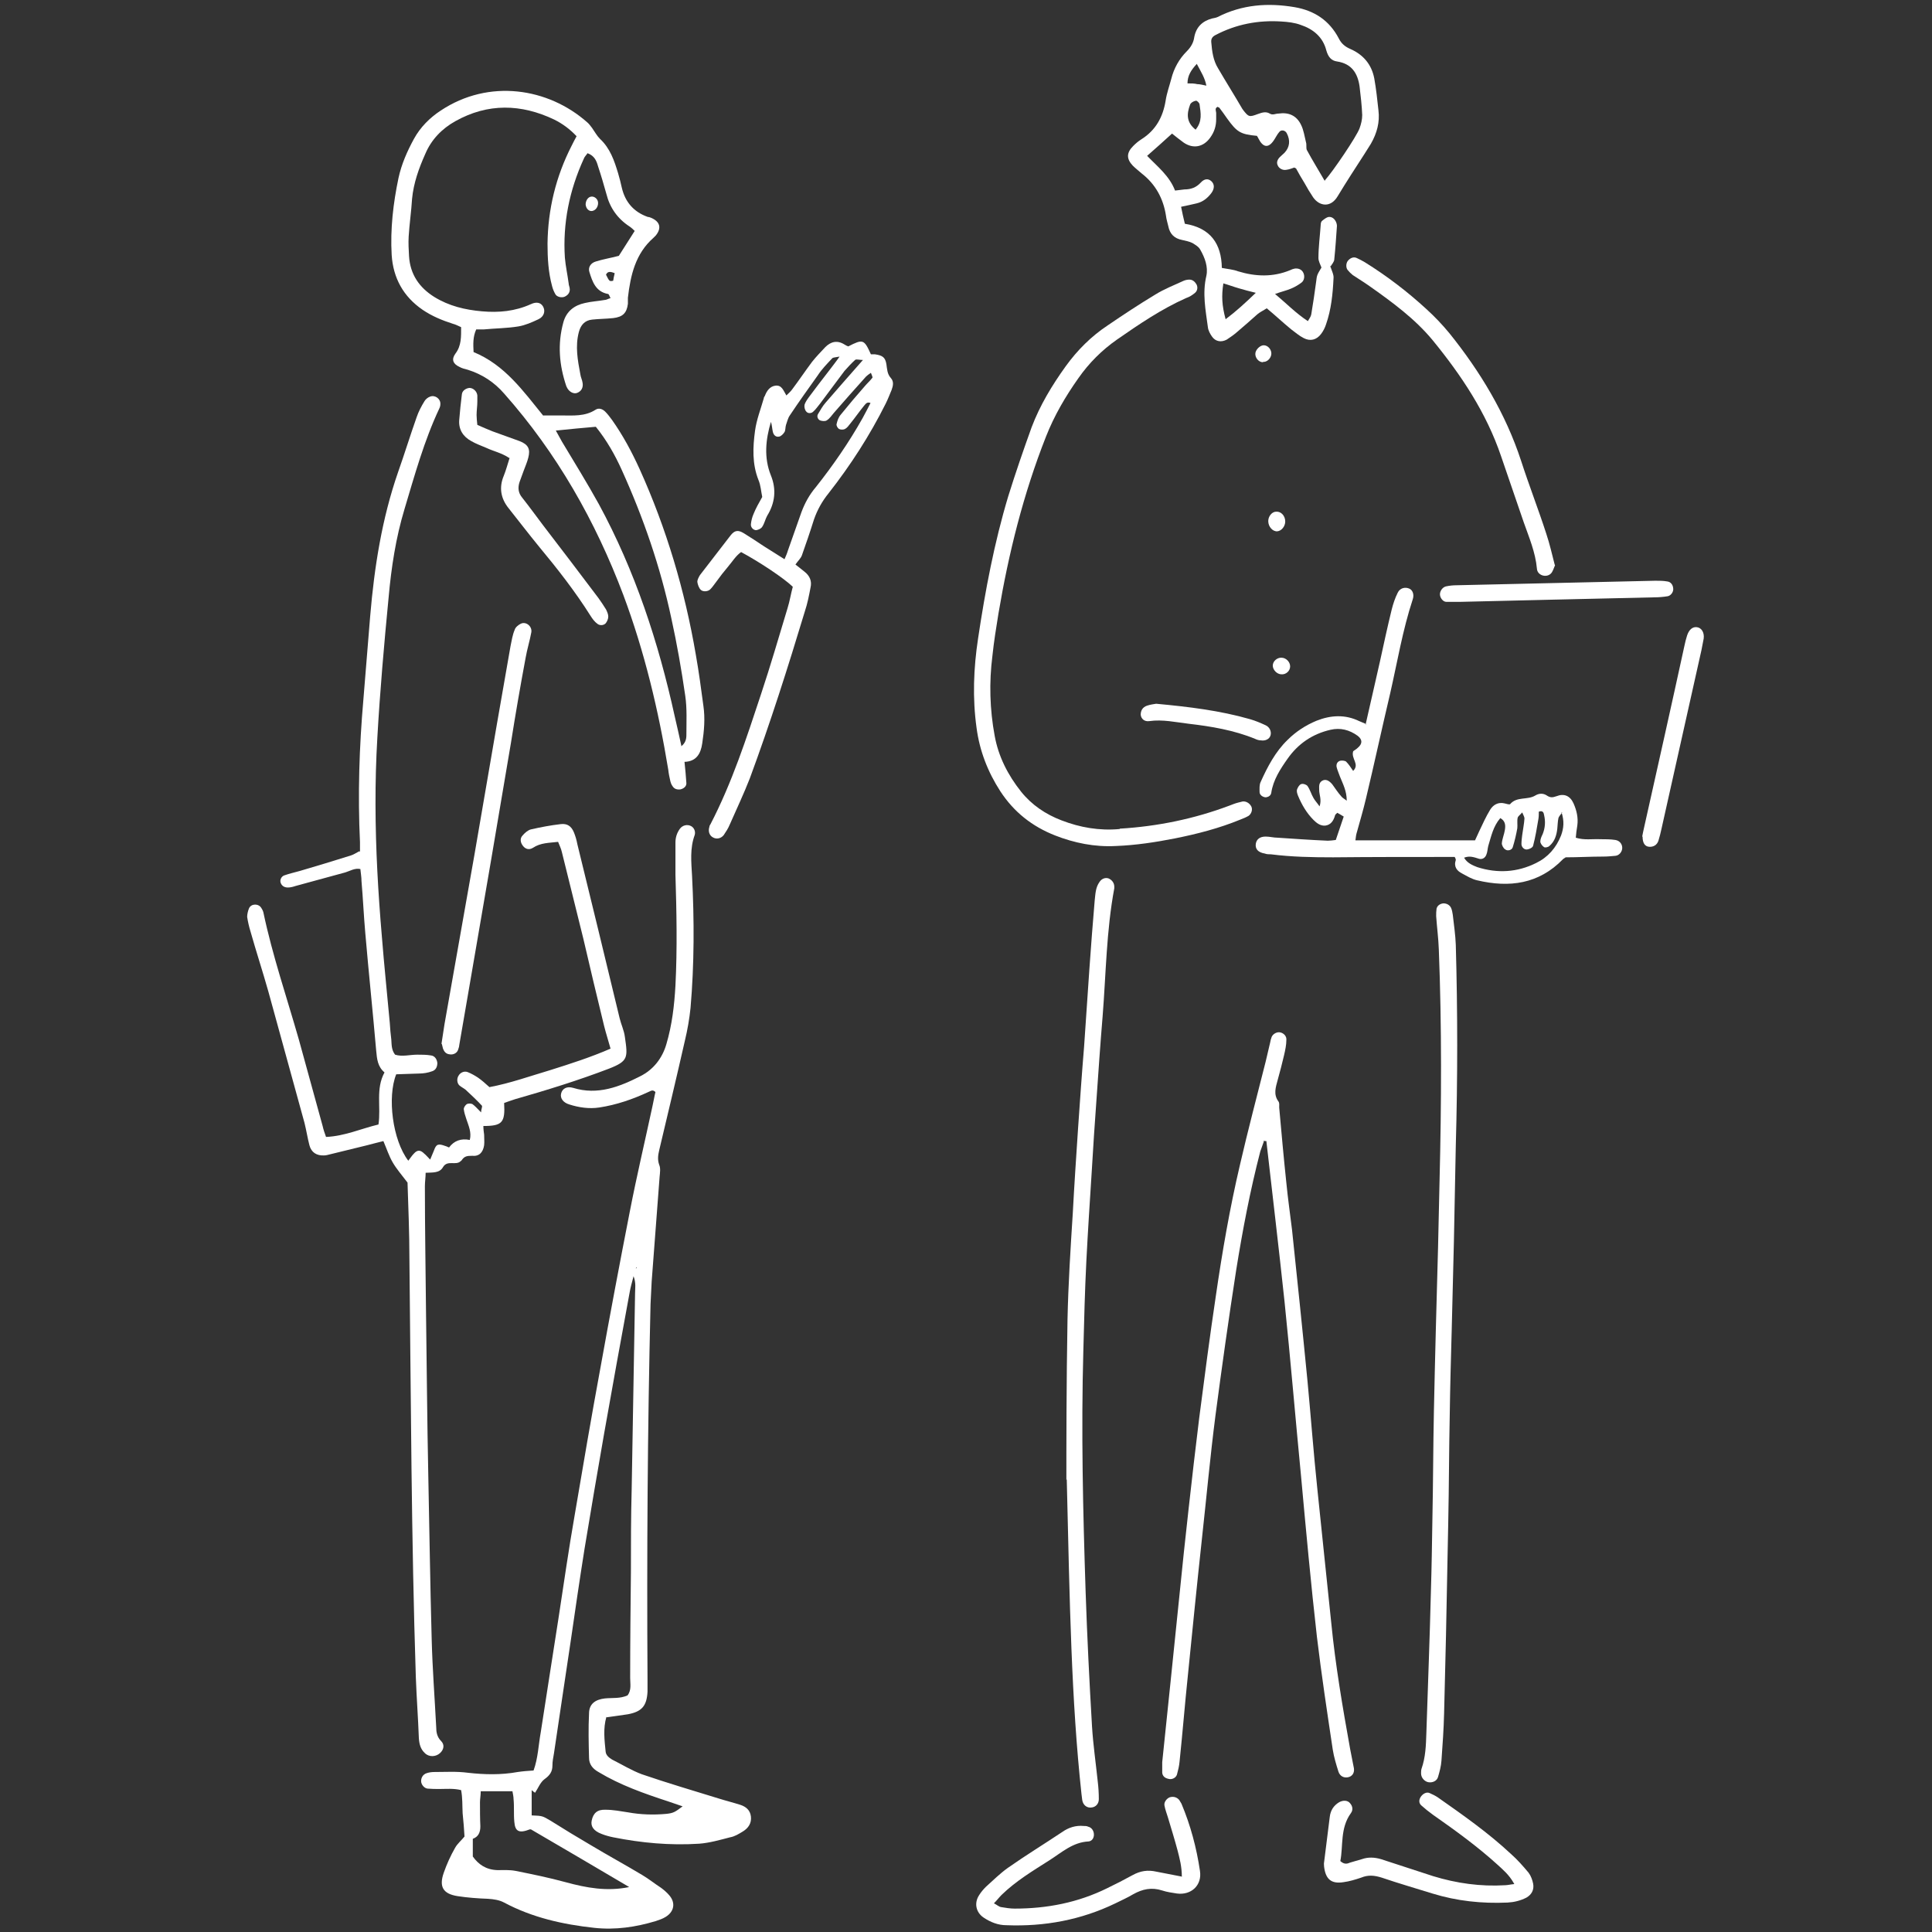 <?xml version="1.0" encoding="UTF-8"?>
<svg id="_レイヤー_1" data-name="レイヤー 1" xmlns="http://www.w3.org/2000/svg" version="1.1" viewBox="0 0 512 512">
  <rect x="0" y="0" width="512" height="512" fill="#333333" stroke="none"/>
  <defs>
    <style>
      .cls-1 {
        fill: #fff;
        fill-rule: evenodd;
        stroke-width: 0px;
      }
    </style>
  </defs>
  <g>
    <path class="cls-1" d="M160.7,455c-.9,3.1-.5,6.2-.2,9.2.1,1,.9,1.6,1.7,2.1,2.6,1.3,5.2,2.9,7.9,3.9,6.7,2.3,13.5,4.3,20.3,6.4,1.9.6,3.9,1.1,5.8,1.7,1.5.5,2.6,1.4,2.8,3.1.2,1.8-.7,3.1-2.2,4-1,.6-2.1,1.3-3.3,1.5-2.7.7-5.5,1.5-8.2,1.7-7.7.5-15.3-.2-22.8-1.7-1-.2-2.1-.5-3.1-.9-2.1-.8-2.9-2-2.6-3.5.4-2,1.5-3,3.7-2.9,2,0,4,.4,6,.7,3.3.6,6.7.7,10,.4,2-.2,2.4-.5,4.4-2-1.4-.5-2.6-.9-3.8-1.3-6.4-2.1-12.7-4.3-18.5-7.8-1.6-.9-2.5-2.1-2.5-3.8-.1-3.9-.2-7.8,0-11.7,0-2.5,1.6-3.7,4.2-4,2-.2,4,.1,6-.8,1.1-1.4.7-3.1.7-4.6,0-9.4.1-18.8.2-28.2,0-7.3,0-14.5.2-21.8.3-17.3.6-34.6.9-52,0-1.3.3-2.6-.4-4.5-.5,1.9-.8,3-1,4.1-2.3,12.5-4.6,25.1-6.8,37.6-1.8,10.2-3.5,20.4-5.2,30.6-1.3,8.2-2.5,16.4-3.7,24.7-1.5,9.8-2.9,19.6-4.4,29.5-.2,1.1-.4,2.1-.4,3.2,0,1.6-.7,2.6-2.1,3.6-1.1.8-1.7,2.4-2.5,3.6-.3-.2-.6-.4-.9-.7v6.7c3,.1,2.9.2,5,1.4,3.5,2.2,7.1,4.4,10.7,6.5,4.5,2.7,9.1,5.2,13.6,7.9,1.7,1,3.3,2.3,5,3.4.8.6,1.5,1.2,2.1,1.9,1.8,2,1.4,4.4-.9,5.8-.8.5-1.7.8-2.6,1.1-5.3,1.6-10.7,2.4-16.3,1.8-8.3-.9-16.4-2.7-23.9-6.7-1.3-.7-2.8-.9-4.3-1-2.7-.1-5.4-.3-8-.7-3.9-.6-5-2.5-3.7-6.2.8-2.3,1.8-4.5,3-6.6.6-1.1,1.7-2,2.5-3-.1-2-.3-4.1-.5-6.2-.1-2,0-4-.4-6.1-2-.5-3.9-.3-5.7-.3-1.1,0-2.1,0-3.2-.1-.9-.1-1.7-1.1-1.7-2,0-.9.5-1.8,1.5-2.1.6-.2,1.3-.3,2-.3,3,0,5.9-.2,8.9.2,4.4.5,8.8.6,13.2-.2,1.3-.2,2.7-.3,4.2-.4,1.2-3.3,1.3-6.8,1.9-10.1,1.6-10.1,3.1-20.2,4.7-30.2,1.4-9.1,2.7-18.3,4.3-27.4,2.2-13,4.4-25.9,6.8-38.9,2.5-13.9,5.1-27.7,7.8-41.5,1.8-9.3,4-18.6,6-27.9.3-1.3.5-2.6.8-3.8-.8-.8-1.3-.2-1.9,0-4.1,1.9-8.4,3.4-13,4.1-2.7.4-5.4,0-7.9-.8-1.7-.5-2.5-1.7-2.2-2.9.3-1.3,1.5-2,3.2-1.5,6.5,2,12.3-.3,17.8-3.1,3.4-1.7,5.8-4.7,6.9-8.5,1.5-5.1,2.1-10.2,2.4-15.5.5-9.8.3-19.6,0-29.4,0-2.8,0-5.6,0-8.5,0-1.4.4-2.6,1.2-3.7.7-.9,1.9-1.2,2.9-.7.8.4,1.3,1.4,1,2.4-1.3,3.5-.9,7.2-.7,10.8.6,11.7.6,23.4-.4,35-.3,2.9-.8,5.8-1.5,8.7-2.2,9.7-4.5,19.3-6.8,29-.3,1.3-.5,2.5,0,3.9.4.9.2,2.1.1,3.2-.7,9.2-1.4,18.5-2.1,27.7-.1,2-.2,4-.3,6-.8,33.2-1,66.3-.8,99.5,0,1.1,0,2.2,0,3.2-.2,3.8-1.5,5.3-5.2,6-1.8.3-3.7.5-5.6.8ZM166.6,500c-8.6-5.1-17.2-10.1-25.9-15.2,0,0-.2,0-.3,0-2.8,1.1-3.9.6-4.1-2-.2-2,0-4-.2-6,0-.7-.2-1.5-.3-2.1h-8.4c0,1.1-.2,2-.2,2.9,0,2.1,0,4.3.1,6.4,0,1.7-.6,2.8-2,3.3v4.7c1.5,2.1,3.5,3.5,6.5,3.6,1.6,0,3.2-.1,4.8.2,4.5.9,8.9,1.8,13.3,3,5.5,1.5,10.9,2.5,16.8,1.3ZM168.7,336v-.2c-.1,0-.2.4-.2.4l.2-.2Z"/>
    <path class="cls-1" d="M95.4,225.7c0-.9,0-1.7,0-2.5-.6-12.6-.2-25.2.9-37.8.6-7.4,1.2-14.7,1.8-22.1,1.1-13,3.1-25.8,7.4-38.2,1.7-4.8,3.2-9.7,4.9-14.5.5-1.5,1.3-3,2.1-4.3.3-.5.9-1,1.5-1.2,1.3-.5,2.8.6,2.7,2,0,.4-.1.8-.3,1.2-4,8.5-6.5,17.6-9.2,26.6-2.3,7.6-3.5,15.5-4.2,23.3-1.2,12.4-2.3,24.9-3,37.3-.7,11.8-.6,23.6,0,35.4.3,5.8.7,11.5,1.2,17.3.6,7.6,1.4,15.2,2.1,22.9.1,1.5.2,2.9.4,4.4.1,1.3,0,2.7,1,4,1.9.6,3.9,0,5.9,0,1.2,0,2.4,0,3.6.2,1,.1,1.6,1,1.7,2,0,1-.4,1.9-1.4,2.2-1.1.4-2.3.6-3.5.6-2,.1-4,.1-6,.2-2.4,6-1,17.4,3.2,22.9.5-.6.9-1.3,1.5-1.9.9-1,1.7-1,2.7,0,.5.4.9.9,1.6,1.6.4-1,.7-1.7,1-2.4.6-1.7,1.1-1.9,3-1.2.4.1.7.3,1,.4q2-2.7,5.5-2c.5-2-.3-3.7-.9-5.5-.3-.9-.6-1.8-.7-2.7,0-.4.4-1,.8-1.3.4-.2,1.1-.2,1.5,0,.7.5,1.3,1.2,2.3,2.2,0-.9.4-1.5.2-1.8-1.4-1.5-2.8-2.8-4.3-4.2-.5-.4-1.1-.7-1.6-1.1-.7-.6-.8-1.8-.3-2.6.5-.9,1.5-1.3,2.4-1,1,.4,1.9.9,2.8,1.5,1,.7,1.9,1.5,3,2.5,5.4-1,10.7-2.9,16.1-4.5,5.4-1.7,10.7-3.4,16-5.7-.6-2.2-1.2-4-1.7-6-1.9-7.7-3.7-15.4-5.5-23.1-1.9-7.7-3.8-15.4-5.7-23-.2-.9-.6-1.7-1-2.7-2.4.3-4.6.2-6.7,1.6-1,.6-1.9.3-2.5-.4-.8-.9-1-2.1-.2-2.9.6-.7,1.4-1.4,2.2-1.6,2.6-.6,5.3-1.1,7.9-1.4,1.7-.2,2.8.5,3.5,2.2.4,1,.7,2,.9,3.1,3.8,15.4,7.5,30.8,11.2,46.1.4,1.7,1.2,3.3,1.4,5,.8,5.5.9,6.4-4.2,8.4-8.1,3.1-16.5,5.7-24.9,8.1-1,.3-2,.7-2.9,1,.3,5.2-.5,6.1-5.5,6.1,0,.8.1,1.6.2,2.3,0,.9.1,1.9,0,2.8-.3,1.9-1.3,3-3.2,2.8-1.3,0-2,.1-2.7,1.1,0,.1-.2.2-.3.3-1.3,1.3-3.5-.4-4.7,1.6-.9,1.6-2.7,1.4-4.6,1.5,0,1.2-.2,2.4-.2,3.6,0,11.1.2,22.3.3,33.4.2,14.4.3,28.7.6,43.1.3,14.5.5,29,.9,43.5.2,7.8.8,15.6,1.2,23.3,0,1.3.2,2.6,1.3,3.7,1,1,.7,2.3-.3,3.2-1.1,1-2.9,1.1-4,0-1.2-1.1-1.5-2.5-1.6-4-.2-5.4-.6-10.7-.8-16.1-1.2-36.9-1.3-73.9-1.7-110.8,0-7-.3-13.9-.5-20.3-1.6-2.1-2.9-3.6-3.9-5.3-1-1.7-1.6-3.6-2.5-5.7-1.5.4-2.9.7-4.3,1.1-3.3.8-6.5,1.6-9.8,2.4-.5.1-1,.3-1.6.3-2,.1-3.4-.8-3.9-2.7-.5-1.9-.8-3.9-1.3-5.9-3.2-11.6-6.4-23.3-9.6-34.9-1.5-5.3-3.2-10.5-4.7-15.8-.4-1.3-.7-2.6-.9-3.9,0-.7.2-1.6.5-2.3.6-1.3,2.6-1.3,3.3,0,.2.3.4.7.5,1.1,2.4,11.4,6.2,22.5,9.4,33.7,2.1,7.6,4.2,15.3,6.3,22.9.2.9.5,1.8.9,2.9,4.9-.2,9.3-2.2,13.9-3.3.7-4.7-.8-9.4,1.6-13.8-1.8-1.5-2-3.5-2.2-5.7-.9-10.4-2-20.8-2.9-31.3-.4-4.5-.6-9.1-1-13.7,0-1.1-.2-2.1-.3-3.2-1.5-.3-2.7.5-4,.9-4.4,1.2-8.8,2.4-13.2,3.6-.6.2-1.3.4-2,.4-.9,0-1.6-.4-1.9-1.2-.3-.7.1-1.7.9-2,1.4-.5,2.8-.8,4.2-1.2,4.5-1.3,9-2.7,13.5-4.1.7-.2,1.4-.7,2.2-1.1Z"/>
    <path class="cls-1" d="M144,110.1c1.9,0,3.3,0,4.8,0,3.1,0,6.2.3,9-1.5.9-.6,1.9-.2,2.6.5.7.7,1.2,1.4,1.8,2.2,2.9,4.1,5.2,8.4,7.3,13,7.1,15.7,12,32.2,14.9,49.2.8,4.5,1.4,9,2,13.5.5,3.4.2,6.7-.3,10-.4,2.8-1.6,4.8-4.7,4.9.2,2,.4,3.9.5,5.7,0,.8-.7,1.4-1.6,1.6-.9.1-1.6-.1-2.1-.9-.3-.4-.5-1-.6-1.5-.2-.9-.4-1.8-.5-2.8-2.6-15.8-6.3-31.3-11.9-46.3-7.4-19.6-17.6-37.6-31.6-53.4-2.6-3-5.8-5.1-9.6-6.3-.8-.2-1.6-.4-2.3-.8-1.7-.8-2.1-2-1-3.5,1.6-2.1,1.5-4.5,1.5-7-.7-.3-1.4-.7-2.2-.9-2.8-.9-5.5-2-8-3.7-5.1-3.5-7.8-8.4-8.2-14.5-.4-6.9.4-13.7,1.8-20.4.8-3.7,2.3-7.1,4.1-10.4,1.7-3.1,4.2-5.6,7.1-7.5,12.8-8.5,28.5-6,38.8,3.1.5.4.9,1,1.3,1.5.7,1,1.3,2.1,2.1,2.9,2.7,2.5,3.8,5.8,4.8,9.1.4,1.3.7,2.6,1,3.9.9,3.8,3.2,6.4,6.9,7.7.3,0,.5.1.8.2,2.4,1,2.9,2.7,1.3,4.7-.2.2-.4.4-.6.6-4.8,4.2-6.1,9.9-6.8,15.9,0,.5,0,1.1,0,1.6-.3,2.5-1.4,3.5-3.9,3.8-1.9.2-3.8.2-5.6.4-1.9.2-3,1.4-3.5,3.3-1,3.8-.3,7.5.4,11.2.1.8.5,1.5.6,2.3.2,1.3-.4,2.2-1.4,2.6-.9.4-2.1-.2-2.7-1.3,0-.1-.1-.2-.2-.4-1.9-5.6-2.4-11.2-.8-17,.8-2.9,2.9-4.5,5.7-5.1,1.7-.4,3.5-.5,5.2-.8.5,0,.9-.3,1.6-.5-.3-.5-.4-1.1-.7-1.1-3.2-.6-4.1-3.2-4.9-5.8-.4-1.2.3-2.4,1.7-2.8,1.9-.6,3.8-.9,6.1-1.5,1.2-1.9,2.6-4.1,4.2-6.6-.4-.4-.8-.8-1.4-1.2-3.2-2.1-5.2-5-6.1-8.6-.7-2.5-1.4-4.9-2.2-7.3-.4-1.4-.9-2.8-2.8-3.5-.3.5-.8.9-1,1.5-3.8,8.3-5.6,17.1-5,26.2.2,2.3.7,4.5,1,6.8,0,.5.3,1,.3,1.6,0,.9-.5,1.5-1.3,1.9-.8.4-2.1.1-2.5-.6-.4-.7-.7-1.4-.9-2.2-1-3.7-1.2-7.4-1.2-11.2.1-9.1,2.2-17.8,6.4-26,.4-.8.8-1.6,1.3-2.5-1.8-1.9-3.7-3.3-5.9-4.4-8.8-4.2-17.6-4.4-26.2.4-3.6,2-6.4,4.9-8,8.7-1.7,3.8-3.1,7.7-3.5,11.9-.2,3.3-.7,6.7-.9,10-.1,1.7,0,3.5.1,5.2.3,4.8,2.7,8.3,6.7,10.8,3.9,2.4,8.1,3.4,12.6,3.8s8.8,0,13-1.9c1.5-.7,2.6-.4,3.2.6.7,1.2.3,2.7-1.2,3.4-1.7.8-3.5,1.6-5.3,1.9-3,.5-6.1.5-9.2.8-.7,0-1.3,0-2,0-.9,2-.8,3.9-.7,6,8.3,3.4,13.2,10.4,18.5,16.9ZM180.5,197.8c1.2-.9,1.4-2,1.4-3,0-3.5.2-7-.3-10.4-1-6.9-2.2-13.8-3.7-20.6-2.9-13.6-7.4-26.6-13.1-39.2-1.8-4-4-7.9-6.9-11.5-3.4.3-6.8.6-10.6,1,.6,1.1,1.1,2,1.6,2.9,3.3,5.5,6.7,11,9.8,16.6,9.6,17.7,15.8,36.6,20.1,56.2.6,2.6,1.2,5.2,1.8,8ZM162.9,72.4c-1.2-.5-1.9-.5-2.3.4.9,1.8.9,1.8,1.9,1.6.1-.6.2-1.2.4-2Z"/>
    <path class="cls-1" d="M228.7,95.4c-1,0-1.8-.3-2.1,0-1,.9-1.9,1.9-2.8,2.9-2.2,2.9-4.3,5.8-6.5,8.7-.6.7-1.1,1.5-1.8,2.1-.5.5-1.4.5-1.8,0-.4-.4-.6-1.2-.5-1.8.2-.7.7-1.4,1.2-2.1,1.7-2.3,3.4-4.5,5.1-6.7.9-1.2,1.8-2.3,3-4-1,.2-1.6.2-1.9.4-1.4,1.5-2.8,2.9-3.9,4.6-2.5,3.5-5,7-7.4,10.6-.5.7-.7,1.7-1,2.5-.2.6-.1,1.4-.4,1.9-.3.5-.9,1.1-1.4,1.2-.9.2-1.5-.4-1.7-1.3-.2-.9-.2-1.7-.5-2.6-1.4,4.7-1.9,9.5,0,14.2,1.5,3.7,1.1,7.3-1,10.7-.5.9-.7,2-1.3,2.9-.3.5-1,.8-1.6.9-.8,0-1.5-.8-1.4-1.6.1-.9.3-1.8.7-2.7.6-1.5,1.4-2.9,2.3-4.5-.3-1.4-.4-3.1-1-4.5-1.7-4.3-1.5-8.7-.9-13.1.4-2.9,1.5-5.7,2.3-8.5,0-.3.2-.5.3-.7.5-1.3,1.3-2.5,2.8-2.7,1.7-.2,2.1,1.3,2.9,2.6.6-.6,1.2-1.1,1.6-1.7,1.8-2.4,3.4-4.8,5.2-7.2,1.1-1.4,2.3-2.6,3.5-3.9,1.5-1.5,3.2-1.9,5.1-.7.3.2.7.4,1,.5,3.9-2,4.2-1.9,6,2.1.4,0,.7,0,1.1,0,2,.3,2.7.8,3,2.6.2,1.3.2,2.6,1.2,3.7.8.9.6,2,.2,3.1-.5,1.2-1,2.5-1.6,3.7-4.2,8.4-9.3,16.3-15.1,23.7-1.7,2.1-3,4.4-3.9,7-1,3.2-2.1,6.4-3.2,9.5-.3.8-1,1.4-1.7,2.4.8.6,1.5,1.2,2.4,1.9,1.4,1.1,2,2.5,1.6,4.2-.4,2.1-.8,4.2-1.5,6.3-4.5,14.9-9.2,29.7-14.6,44.3-1.6,4.1-3.5,8.1-5.3,12.2-.4,1-1,1.9-1.6,2.8-.7.9-1.9,1.2-2.9.6-.9-.5-1.3-1.6-.9-2.8,0-.3.2-.5.3-.7,5.7-11,9.5-22.7,13.4-34.5,2.5-7.5,4.7-15.1,7-22.7.6-1.9.9-3.9,1.4-5.7-2.4-2.3-8.7-6.5-13.7-9.2-1.4,1-2.3,2.5-3.4,3.8-1.1,1.3-2.2,2.7-3.2,4.1-.5.6-.9,1.3-1.5,1.9-.6.7-2,.8-2.6.2-.5-.5-.8-1.4-.9-2.1,0-.6.4-1.3.7-1.8,2.7-3.5,5.4-7,8.1-10.5,1.1-1.4,2-1.5,3.5-.6,1.8,1.1,3.6,2.3,5.4,3.5,1.7,1.1,3.4,2.1,5.4,3.4.4-.9.7-1.6.9-2.3,1.2-3.4,2.4-6.8,3.6-10.2.9-2.4,2.1-4.6,3.8-6.6,4.6-5.8,8.8-11.9,12.4-18.3.7-1.3,1.4-2.6,2.1-4-1-.4-1.3.3-1.7.7-1.3,1.6-2.4,3.2-3.7,4.8-.4.5-.8,1.1-1.4,1.4-.4.2-1.1.2-1.5,0-.4-.2-.8-.9-.7-1.3.2-.9.5-1.8,1.1-2.5,2.1-2.6,4.3-5.2,6.5-7.7.6-.7,1.3-1.3,1.9-2.1.1-.2-.2-.7-.4-1.3-.6.4-1,.7-1.3,1-2.9,3.2-5.7,6.4-8.5,9.6-.6.7-1.1,1.5-1.9,2-.4.3-1.3.2-1.8,0-.6-.3-.9-1.1-.5-1.7.6-1,1.2-2.1,2-3,3.1-3.6,6.2-7.1,9.8-11.2Z"/>
    <path class="cls-1" d="M117,276.6c.3-1.7.5-3.5.8-5.2,2.6-14.9,5.3-29.8,7.9-44.7,2-11.6,4-23.2,6-34.9,1.2-6.9,2.4-13.7,3.6-20.6.3-1.4.5-2.9,1.1-4.3.2-.7,1-1.3,1.6-1.6,1.4-.7,3.1.7,2.8,2.3-.4,2.2-1.1,4.4-1.5,6.7-1.4,7.5-2.7,15-3.9,22.6-1.8,10.4-3.5,20.9-5.3,31.3-2,11.6-4,23.2-6,34.9-.8,4.6-1.6,9.2-2.4,13.9,0,.4-.2.8-.3,1.2-.3.9-1.3,1.4-2.3,1.2-.9-.1-1.4-.7-1.7-1.5-.1-.4-.2-.8-.3-1.2Z"/>
    <path class="cls-1" d="M135,121.4c-2.1-1.4-4.2-1.8-6.1-2.7-1.4-.6-2.8-1.1-4-1.8-2.2-1.2-3.4-3.1-3.2-5.6.2-2.3.4-4.5.7-6.8.1-1,1.1-1.6,2-1.7,1,0,2,.9,2.1,2,0,.5,0,1.1,0,1.6,0,1.2-.2,2.4-.2,3.6,0,.8.1,1.6.2,2.6,1.4.6,2.7,1.2,4,1.7,2.4.9,4.8,1.7,7.2,2.6,2.3.9,2.9,2.1,2.3,4.4-.3,1.2-.8,2.3-1.2,3.4-.4,1-.7,2-1.1,3-.5,1.5-.4,2.9.7,4.2,1.9,2.4,3.7,4.9,5.6,7.4,4.9,6.4,9.8,12.8,14.6,19.2.7,1,1.4,2,2,3,.3.6.6,1.3.6,1.9,0,.6-.3,1.3-.7,1.8-.6.6-1.6.6-2.2.1-.7-.5-1.3-1.3-1.8-2.1-4.1-6.5-8.8-12.5-13.7-18.4-2.7-3.3-5.3-6.7-8-10.1-2.1-2.6-2.6-5.5-1.3-8.6.6-1.5,1-3,1.6-4.9Z"/>
    <path class="cls-1" d="M158.5,53.8c0,1-.6,1.9-1.5,2.1-.9.2-1.7-.6-1.8-1.7,0-1,.6-2,1.5-2.1.9-.1,1.8.7,1.8,1.7Z"/>
  </g>
  <g>
    <path class="cls-1" d="M352.5,70.4c.4,1.3,1,2.4.9,3.3-.2,4.2-.6,8.3-2,12.3-.3.9-.7,1.7-1.3,2.5-1.2,1.6-2.9,2-4.6,1.1-1.2-.6-2.2-1.5-3.3-2.3-2.2-1.8-4.2-3.7-6.5-5.6-.9.6-1.8,1-2.5,1.6-1.8,1.6-3.6,3.2-5.5,4.8-.8.7-1.7,1.3-2.6,1.9-1.5.8-3,.5-3.9-.8-.5-.7-1-1.6-1.1-2.5-.6-4.5-1.5-9-.4-13.6.5-2.4-.4-4.8-1.6-6.9-.4-.8-1.3-1.3-2.1-1.8-.8-.4-1.8-.6-2.7-.8-2.1-.4-3.3-1.6-3.7-3.7-.2-.9-.5-1.8-.6-2.7-.7-4.6-2.8-8.4-6.4-11.2-.8-.7-1.7-1.4-2.4-2.1-1.7-1.8-1.7-3.4.1-5.2.7-.7,1.4-1.3,2.2-1.8,3.8-2.4,5.7-5.9,6.4-10.2.3-2,1-3.9,1.5-5.8.7-2.8,2.1-5.3,4.1-7.3,1.1-1.1,1.8-2.3,2-3.8.5-2.6,2.1-4.2,4.7-4.9.5-.1,1.1-.2,1.5-.4,6.5-3.3,13.3-3.8,20.4-2.6,5.2.9,9.2,3.5,11.7,8.3.7,1.4,1.7,2.2,3.1,2.8,3.4,1.5,5.6,4.1,6.3,7.8.5,2.8.8,5.6,1.1,8.4.4,3.2-.4,6.1-2,8.9-.6.9-1.1,1.8-1.7,2.7-2.4,3.7-4.8,7.4-7.1,11.2-1.9,3.2-4.9,2.6-6.5.3-.8-1.2-1.6-2.5-2.3-3.8-.8-1.3-1.5-2.5-2.2-3.8,0-.1-.2-.1-.5-.3-.6.2-1.3.5-2.1.6-1,.2-2-.4-2.3-1.2-.4-.8,0-1.6.6-2.2.4-.4.8-.7,1.2-1.1,1.4-1.5,1.6-3.3.6-5.2-.4-.8-1.5-1-2-.3-.6.7-1,1.6-1.5,2.3-1.4,2-2.8,1.8-4-.6-.1-.2-.2-.4-.4-.7-4.4-.4-5.3-1-7.9-4.6-.7-1-1.4-2-2.1-2.9,0,0-.2,0-.4-.2-.9.4-.4,1.1-.4,1.7,0,.5,0,1.1,0,1.6,0,1.8-.5,3.4-1.6,4.9-1.8,2.5-4.5,3-7,1.3-1.1-.8-2.1-1.6-3.1-2.4-2.2,2-4.3,3.9-6.6,5.9,2.8,2.9,5.9,5.3,7.4,9.2.9-.1,1.7-.2,2.5-.3,1.7,0,3.1-.5,4.3-1.8,1-1.1,2-1.1,2.8-.4.9.8.9,2,0,3.2-1,1.3-2.2,2.3-3.9,2.7-1.3.3-2.6.6-4.1.9.3,1.5.6,2.9,1,4.5,6.8,1.1,9.7,5.3,9.8,11.7,1.5.3,3,.4,4.3.9,4.6,1.4,9.2,1.6,13.8-.3.4-.2.7-.3,1.1-.4,1-.2,2,.2,2.4,1.1.4.8.3,2-.5,2.6-.8.6-1.8,1.2-2.8,1.6-1.2.5-2.5.8-4.2,1.4,3,2.5,5.5,5.1,8.7,7.2.4-.7.8-1.2.9-1.8.5-2.9.9-5.8,1.3-8.7.2-1.7.2-1.7,1.4-3.7-.3-.8-.8-1.7-.8-2.5,0-2.9.4-5.9.6-8.8,0-.4.1-.9.4-1.1.5-.4,1.1-.9,1.7-1,.8-.1,1.5.4,1.9,1.2.2.4.3.8.3,1.2-.2,2.9-.4,5.9-.7,8.8,0,.7-.7,1.4-1.1,2.1ZM351.1,47.8c2.1-2.3,8.4-11.6,9.2-13.8.4-1.1.7-2.3.7-3.5-.1-2.5-.4-5.1-.7-7.6-.5-3.5-2.1-6-5.9-6.6-1.6-.2-2.4-1.2-2.9-2.9-.9-3.6-3.5-5.7-6.8-6.8-1.6-.6-3.4-.8-5.1-.9-6.1-.4-12,.7-17.5,3.6-.8.4-1.2,1-1.1,1.9.2,2.4.5,4.8,1.8,6.9,2.1,3.6,4.3,7.1,6.4,10.7,0,.1.2.2.2.3,1.5,1.9,1.6,2,4,1.1,1.1-.4,2.1-.7,3.1-.1.8.5,1.5,0,2.3,0,2.7-.4,4.8.5,6,3,.7,1.4.9,3,1.3,4.6.2.6,0,1.4.2,2,1.5,2.8,3.2,5.5,4.8,8.3ZM324.2,75.1c-.5,3.3-.4,5.8.6,9.5,2.8-2.1,5.3-4.4,8-7-1.7-.4-3.1-.8-4.5-1.2-1.4-.4-2.7-.9-4.1-1.3ZM316.8,34.4c1.9-2.2,1.4-4.5,1.1-6.7,0-.4-.7-1.1-1-1-.6.1-1.3.5-1.5,1-.9,2.4-1.1,4.7,1.5,6.7ZM317.2,16.9c-1.6,1.7-2.5,3.2-2.5,5.2,1,0,1.8,0,2.6.2.7,0,1.4.2,2.4.4-.4-2.1-1.4-3.6-2.5-5.7Z"/>
    <path class="cls-1" d="M334.9,302.6c-.3.8-.6,1.7-.9,2.5-2.7,10.4-4.7,20.9-6.4,31.5-2,12.9-3.8,25.7-5.5,38.6-1.4,10.9-2.4,21.9-3.6,32.8-1.3,12-2.5,24-3.7,36-.8,7.6-1.4,15.2-2.2,22.8-.1,1.2-.4,2.4-.7,3.5-.3.9-1.4,1.4-2.3,1.1-.9-.2-1.5-.7-1.6-1.6,0-.9,0-1.9,0-2.8.7-7.1,1.5-14.1,2.2-21.2.8-7.5,1.5-14.9,2.3-22.4.8-7.9,1.6-15.7,2.5-23.6.9-8,1.8-16,2.8-24,1.4-10.8,2.8-21.6,4.4-32.3,1.7-11.7,3.7-23.3,6.4-34.8,2.1-9.1,4.5-18.2,6.8-27.3.4-1.7.8-3.4,1.2-5.1.1-.5.2-1,.4-1.5.4-.9,1.5-1.4,2.3-1.2.9.2,1.7,1,1.6,2,0,1.3-.3,2.7-.6,4-.5,2.2-1.1,4.4-1.7,6.6-.5,1.9-1.2,3.8.2,5.7.3.4.2,1,.2,1.6.6,6.7,1.2,13.4,1.9,20,.4,4.1,1,8.3,1.5,12.4,1.4,13.3,2.8,26.7,4.1,40.1.9,9.5,1.6,19,2.6,28.5,1.2,11.9,2.5,23.8,3.7,35.6,1.1,11.2,3,22.3,5,33.4.3,1.7.7,3.4,1,5.1.2,1.3-.5,2.2-1.6,2.4-1.1.2-2.1-.3-2.5-1.5-.6-1.9-1.2-3.9-1.5-5.8-1.5-10-3-19.9-4.2-29.9-1.6-14.1-2.9-28.3-4.2-42.5-1.5-15.5-2.8-31-4.4-46.5-1.5-14.1-3.2-28.3-4.8-42.4-.2,0-.5,0-.7-.1Z"/>
    <path class="cls-1" d="M361.9,192c1.3-5.8,2.6-11.3,3.8-16.7,1-4.6,2-9.2,3.1-13.7.4-1.6.9-3.1,1.6-4.5.6-1.3,2-1.6,3.1-1.1.9.4,1.3,1.6.9,2.8-2.7,8.2-4.1,16.7-6,25-2.2,9.3-4.2,18.6-6.4,27.8-.7,3-1.6,6-2.4,8.9-.2.6-.3,1.3-.4,2.2,10.7,0,21.1,0,31.7,0,.4-.8.7-1.6,1.1-2.4.9-1.9,1.8-3.9,2.9-5.7.8-1.3,2.1-2.1,3.8-1.7.5.1,1.3.4,1.5.2,1.8-2.1,4.6-1,6.7-2.3,1-.6,2.1-.6,3,0,.9.6,1.5.6,2.6.2,2-.8,3.6-.1,4.5,1.9.8,1.8,1.3,3.8,1,5.9-.2,1.1-.3,2.1-.4,3.2,2.2.7,4.4.3,6.5.4,1.3,0,2.7,0,4,.2,1.2.2,1.9,1.2,1.8,2.3-.1.9-.8,1.8-1.8,1.9-1.1.1-2.1.2-3.2.2-3.4,0-6.7.2-10,.2-.2.2-.5.3-.7.5-6.4,6.6-14.2,7.6-22.7,5.6-1.4-.3-2.7-1.1-4-1.8-1.4-.7-2.3-1.8-1.7-3.6,0-.2-.1-.5-.3-.8-.6,0-1.3,0-2,0-10.1,0-20.1,0-30.2.1-5.5,0-11-.1-16.5-.8-.5,0-1.1,0-1.6-.2-1.8-.3-2.6-1.2-2.4-2.6.2-1.2,1.1-1.9,2.6-1.9,1.1,0,2.1.3,3.2.3,4.4.3,8.8.6,13.3.8.6,0,1.3-.1,2.1-.2.7-2.1,1.4-4.1,2.1-6.2-.6-.4-1.2-.7-1.7-1-.3.3-.6.5-.6.7-.4,1.4-1.1,2.5-2.6,2.7-1.3.1-2.3-.7-3.1-1.5-1.8-1.8-3.1-4-4.1-6.4-.2-.5-.4-1.1-.3-1.6.2-.6.6-1.3,1.1-1.5.5-.2,1.4.1,1.7.5.7,1,1,2.2,1.6,3.2.4.7.9,1.2,1.6,2.2.6-1.8-.1-3.1-.1-4.3,0-.9-.2-1.9.8-2.5.9-.5,1.8-.1,2.7,1,.8,1.1,1.5,2.2,2.4,3.2.3.4.8.6,1.4,1.1,0-2.6-1-4.4-1.8-6.4-.3-.9-.7-1.7-.9-2.6-.1-.7.2-1.4,1-1.6.5-.1,1.2,0,1.5.2.7.7,1.3,1.6,1.9,2.5,1.8-1.8-.6-3.2,0-5.2.2-.2.8-.5,1.2-.9,1.3-1.1,1.3-2.2,0-3.2-2.2-1.6-4.6-2.2-7.2-1.6-4.8,1.1-8.6,3.7-11.4,7.7-1.9,2.7-3.8,5.6-4.3,9-.1.7-.7,1.1-1.4,1.2-.8,0-1.7-.6-1.7-1.4,0-.9-.1-1.9.3-2.7,1.8-4,3.9-8,7.1-11.1,2.2-2.2,4.8-3.9,7.7-5.1,3.8-1.5,7.6-1.7,11.3.1.5.2,1,.4,1.9.8ZM414,215.3c-.5.7-.9,1.1-1,1.5-.2.9-.2,1.9-.3,2.8-.2,1.8-.7,3.4-2.1,4.6-.3.3-1.1.5-1.4.3-.5-.3-1-1-1-1.5,0-.6.3-1.3.6-1.9.7-1.7.8-3.4.4-5.1-.1-.6-.3-1.3-1.4-.9,0,.6,0,1.3-.1,1.9-.4,2.4-.8,4.8-1.4,7.1-.1.5-.9.9-1.5,1-.8.2-1.6-.6-1.6-1.4,0-.8.1-1.6.2-2.4.2-1.5.5-2.9.6-4.4,0-.4-.3-.9-.6-1.6-.5.6-1.1,1-1.2,1.4-.2.9,0,1.9-.1,2.8-.3,1.7-.7,3.4-1.2,5-.2.8-1.4,1.1-2,.6-.5-.3-.9-1.1-.9-1.6.1-1.2.6-2.3.8-3.5.2-1.2.2-2.4-1.2-3.2-1.9,2.2-2.4,4.8-3.2,7.4-.2.8-.2,1.6-.5,2.3-.3.8-1,1.3-1.9,1.1-1.3-.4-2.5-.9-4-.3.8,1.4,2.2,2,3.5,2.5,5.3,1.7,10.6,1.4,15.6-1.1,3.1-1.5,5.3-4,6.6-7.3.7-1.9.9-3.8.1-6.2Z"/>
    <path class="cls-1" d="M282.6,392.2c0-8.7,0-25.6.3-42.5.2-9.4.8-18.8,1.4-28.2.4-7.5.9-15,1.4-22.5.5-7.2,1-14.5,1.6-21.7.5-6.8.9-13.7,1.4-20.5.4-6,.9-12,1.4-18.1.2-1.7.2-3.5,1.3-5,.6-.9,1.6-1.2,2.4-.9.9.4,1.5,1.2,1.5,2.2,0,.1,0,.3,0,.4-2.1,11.2-2.2,22.7-3.1,34-.6,7.2-1.1,14.5-1.6,21.7-.5,6.6-.9,13.1-1.3,19.7-.5,7.8-1,15.5-1.4,23.3-.4,7.9-.6,15.8-.8,23.7-.6,21.4-.1,42.7.6,64,.4,11.9,1,23.9,1.7,35.8.3,4.8,1,9.6,1.5,14.4.2,1.6.3,3.2.3,4.8,0,1.3-.9,2.1-1.9,2.2-1.2.2-2.3-.6-2.5-2-.1-.5-.1-1.1-.2-1.6-2.7-25-3.1-50.1-3.9-83.4Z"/>
    <path class="cls-1" d="M384.7,353.1c-.2,7.2-.4,14.5-.5,21.7-.2,9.5-.2,19.1-.4,28.6-.2,10.1-.4,20.1-.6,30.2-.2,6.8-.3,13.7-.5,20.5-.1,4.2-.4,8.3-.7,12.5-.1,1.5-.5,2.9-.9,4.3-.3,1.1-1.5,1.6-2.6,1.4-1-.2-1.9-1.2-1.9-2.3,0-.4,0-.8.1-1.2,1.1-3.1,1.2-6.3,1.3-9.5.4-12.5.9-25,1.2-37.4.2-6.4.3-12.9.4-19.3.2-9.5.2-19.1.4-28.6.3-14.5.7-29,1.1-43.5.1-5.9.3-11.8.4-17.7.5-20.4.6-40.8-.2-61.2-.1-2.9-.5-5.9-.7-8.8,0-.7,0-1.3.1-2,.2-.8.9-1.3,1.8-1.4.9,0,1.6.4,2,1.1.3.6.4,1.3.5,1.9.3,2.7.7,5.3.8,8,.5,17.7.5,35.4,0,53.2-.2,8.5-.3,16.9-.5,25.4-.2,8.1-.4,16.1-.6,24.2,0,0,0,0,0,0Z"/>
    <path class="cls-1" d="M296.8,219.6c10-.6,19.7-2.6,29-6.1.8-.3,1.5-.6,2.3-.8.4-.1.8-.2,1.2-.3.9-.1,1.8.4,2.3,1.3.4.8.1,1.9-.7,2.5-.7.4-1.4.7-2.2,1-5.6,2.3-11.4,3.8-17.4,5-5.1,1-10.3,1.8-15.6,2-5.6.3-11-.8-16.1-2.8-6.1-2.4-10.9-6.2-14.5-11.7-3.3-5.1-5.5-10.7-6.3-16.8-1.1-7.9-.8-15.8.4-23.7,1.9-12.7,4.3-25.4,8-37.7,1.9-6.1,4-12.2,6.2-18.3,2.2-5.8,5.4-11.1,9-16.1,3.1-4.3,6.8-8,11.2-10.9,4.1-2.8,8.2-5.5,12.5-8.1,2.4-1.5,5-2.5,7.6-3.7.5-.2,1-.3,1.5-.3.9,0,1.5.6,1.9,1.3.4.8.2,1.7-.4,2.2-.7.6-1.5,1.1-2.4,1.4-6.5,2.9-12.4,6.9-18.3,11-4,2.8-7.4,6.2-10.2,10.2-3.4,4.8-6.4,9.9-8.6,15.5-6,15.2-9.9,30.9-12.6,46.9-.6,3.7-1.2,7.4-1.6,11.2-.9,7.1-.7,14.2.6,21.2,1,5.5,3.5,10.4,7,14.8,2.8,3.5,6.5,6,10.7,7.6,4.9,1.9,10.1,2.8,15.4,2.3Z"/>
    <path class="cls-1" d="M313.2,497.4c0-2.8-.6-4.9-1.1-6.9-.8-3-1.7-5.9-2.6-8.9-.3-1-.7-2-.9-3.1-.2-.9.6-1.9,1.4-2.2,1-.3,1.9,0,2.5.7.2.3.4.7.6,1,2.4,5.7,4,11.7,4.9,17.8.6,3.8-2.3,6.5-6.1,6-1.3-.2-2.7-.4-3.9-.8-2.8-.9-5.2-.4-7.7,1-1.5.9-3.1,1.6-4.7,2.4-9.1,4.4-18.8,6.2-28.9,5.8-2.2,0-4.2-.8-6-2-2.1-1.4-2.6-3.9-1.2-6,.5-.8,1.1-1.5,1.8-2.2,1.9-1.7,3.7-3.5,5.8-5,4.7-3.3,9.6-6.3,14.4-9.5,1.7-1.2,3.6-1.8,5.7-1.6.4,0,.8,0,1.2.2.9.2,1.5,1.1,1.5,2.1,0,.9-.5,1.7-1.4,1.8-4.2.2-7.1,2.9-10.4,5-4.4,2.8-8.9,5.5-12.7,9.2-.6.6-1.2,1.4-2,2.2.8.4,1.3.9,1.9,1,1.2.2,2.4.4,3.6.4,8.6,0,16.8-1.6,24.5-5.4,2.3-1.1,4.6-2.3,6.8-3.5,2-1.1,4-1.4,6.2-.9,2.1.4,4.2.8,6.7,1.3Z"/>
    <path class="cls-1" d="M401.2,499.1c-1.3-2.3-2.9-3.6-4.3-4.9-5.4-4.9-11.2-9.1-17.2-13.3-1.1-.8-2.1-1.6-3.1-2.5-.6-.6-.6-1.4-.1-2.2.6-.9,1.6-1.4,2.4-1,.7.3,1.5.7,2.1,1.1,6.7,4.7,13.4,9.4,19.4,15,1.7,1.5,3.2,3.2,4.7,5,.6.8,1,1.9,1.2,2.9.3,1.6-.4,2.9-1.8,3.7-1.6.8-3.2,1.2-5,1.3-6.8.3-13.4-.4-19.9-2.4-4.5-1.4-9-2.7-13.4-4.2-1.9-.6-3.6-.8-5.5,0-1.5.5-3.1,1-4.7,1.2-3.2.5-4.7-.8-5.1-4.1,0-.4-.1-.8,0-1.2.5-4,1-8,1.5-12,.2-1.7,1-3,2.5-3.9,1.1-.6,2.3-.5,2.9.3.7.8.8,1.8.2,2.6-2.9,4-2,8.7-2.8,12.7,1.1,1,1.9.7,2.6.4,1-.3,2.1-.6,3.1-.9,1.7-.6,3.4-.5,5.1,0,4.6,1.5,9.2,3,13.8,4.5,6.2,1.9,12.6,2.8,19.1,2.4.6,0,1.3-.2,2.4-.3Z"/>
    <path class="cls-1" d="M412.1,149.8c-.4.9-.6,1.7-1.1,2.2-1.2,1.2-3.6.5-3.7-1.3-.4-4.4-2.1-8.3-3.5-12.3-2-5.8-4-11.7-6-17.5-3.9-11.5-10.5-21.4-18.1-30.7-4.7-5.7-10.7-10.1-16.8-14.4-1.4-1-2.9-1.9-4.4-2.9-.5-.4-1-.9-1.4-1.4-.5-.7-.4-2,.3-2.6.6-.6,1.4-.9,2.2-.5.7.3,1.4.7,2.1,1.1,5.8,3.6,11.3,7.8,16.3,12.4,2.2,2,4.2,4.1,6.1,6.4,8.2,10.2,14.9,21.3,19,33.8,2.1,6.5,4.6,12.9,6.7,19.4.9,2.7,1.5,5.4,2.2,8.1Z"/>
    <path class="cls-1" d="M435.2,221.7c.1-.6.3-1.5.5-2.4,3.6-16.1,7.2-32.1,10.7-48.2.2-.9.4-1.8.7-2.7.5-1.5,1.4-2.3,2.5-2.2,1.3.1,2.1,1.4,1.9,3-.2,1.1-.4,2.1-.6,3.1-3.5,15.8-7.1,31.6-10.6,47.4-.2,1-.5,2.1-.8,3.1-.4,1.2-1.4,1.7-2.5,1.6-1.1-.1-1.7-1-1.7-2.7Z"/>
    <path class="cls-1" d="M412.2,158.9c-8.4.2-16.9.4-25.3.6-1.2,0-2.4,0-3.6,0-.9,0-1.7-1.1-1.7-2,0-.9.7-1.9,1.6-2.1.9-.2,1.9-.3,2.8-.3,17.6-.4,35.1-.8,52.7-1.2,1.1,0,2.1,0,3.2.2.8.1,1.4.8,1.5,1.7.2.9-.5,2-1.4,2.2-1.2.2-2.4.3-3.6.3-8.7.2-17.4.4-26.1.6,0,0,0,0,0,0Z"/>
    <path class="cls-1" d="M306.4,186.5c8.6.8,16.9,1.8,24.9,4.1,1.4.4,2.8,1,4.1,1.6,1.1.5,1.6,1.7,1.3,2.7-.3,1-1.4,1.5-2.6,1.3-.5,0-1.1-.2-1.5-.4-5.6-2.3-11.6-3.3-17.6-4-3.4-.4-6.9-1.2-10.4-.7-1.3.2-2.2-.6-2.3-1.7,0-1.1.5-2,1.7-2.4.9-.3,1.8-.4,2.4-.5Z"/>
    <path class="cls-1" d="M340.6,138.2c0,1.3-1,2.5-2.1,2.6-1.2.1-2.4-1.2-2.4-2.7,0-1.3,1-2.5,2.1-2.5,1.3-.1,2.4,1.1,2.4,2.6Z"/>
    <path class="cls-1" d="M339.6,174.3c1.2,0,2.3,1.1,2.3,2.3,0,1.2-1.1,2.2-2.3,2.1-1.2,0-2.3-1.2-2.3-2.3,0-1.2,1.2-2.2,2.4-2.1Z"/>
    <path class="cls-1" d="M334.7,96c-1.2,0-2.2-1.3-2-2.5.2-1,1.3-2,2.2-2,1.2,0,2.2,1.3,2,2.5-.2,1.1-1.2,2-2.2,1.9Z"/>
  </g>
</svg>